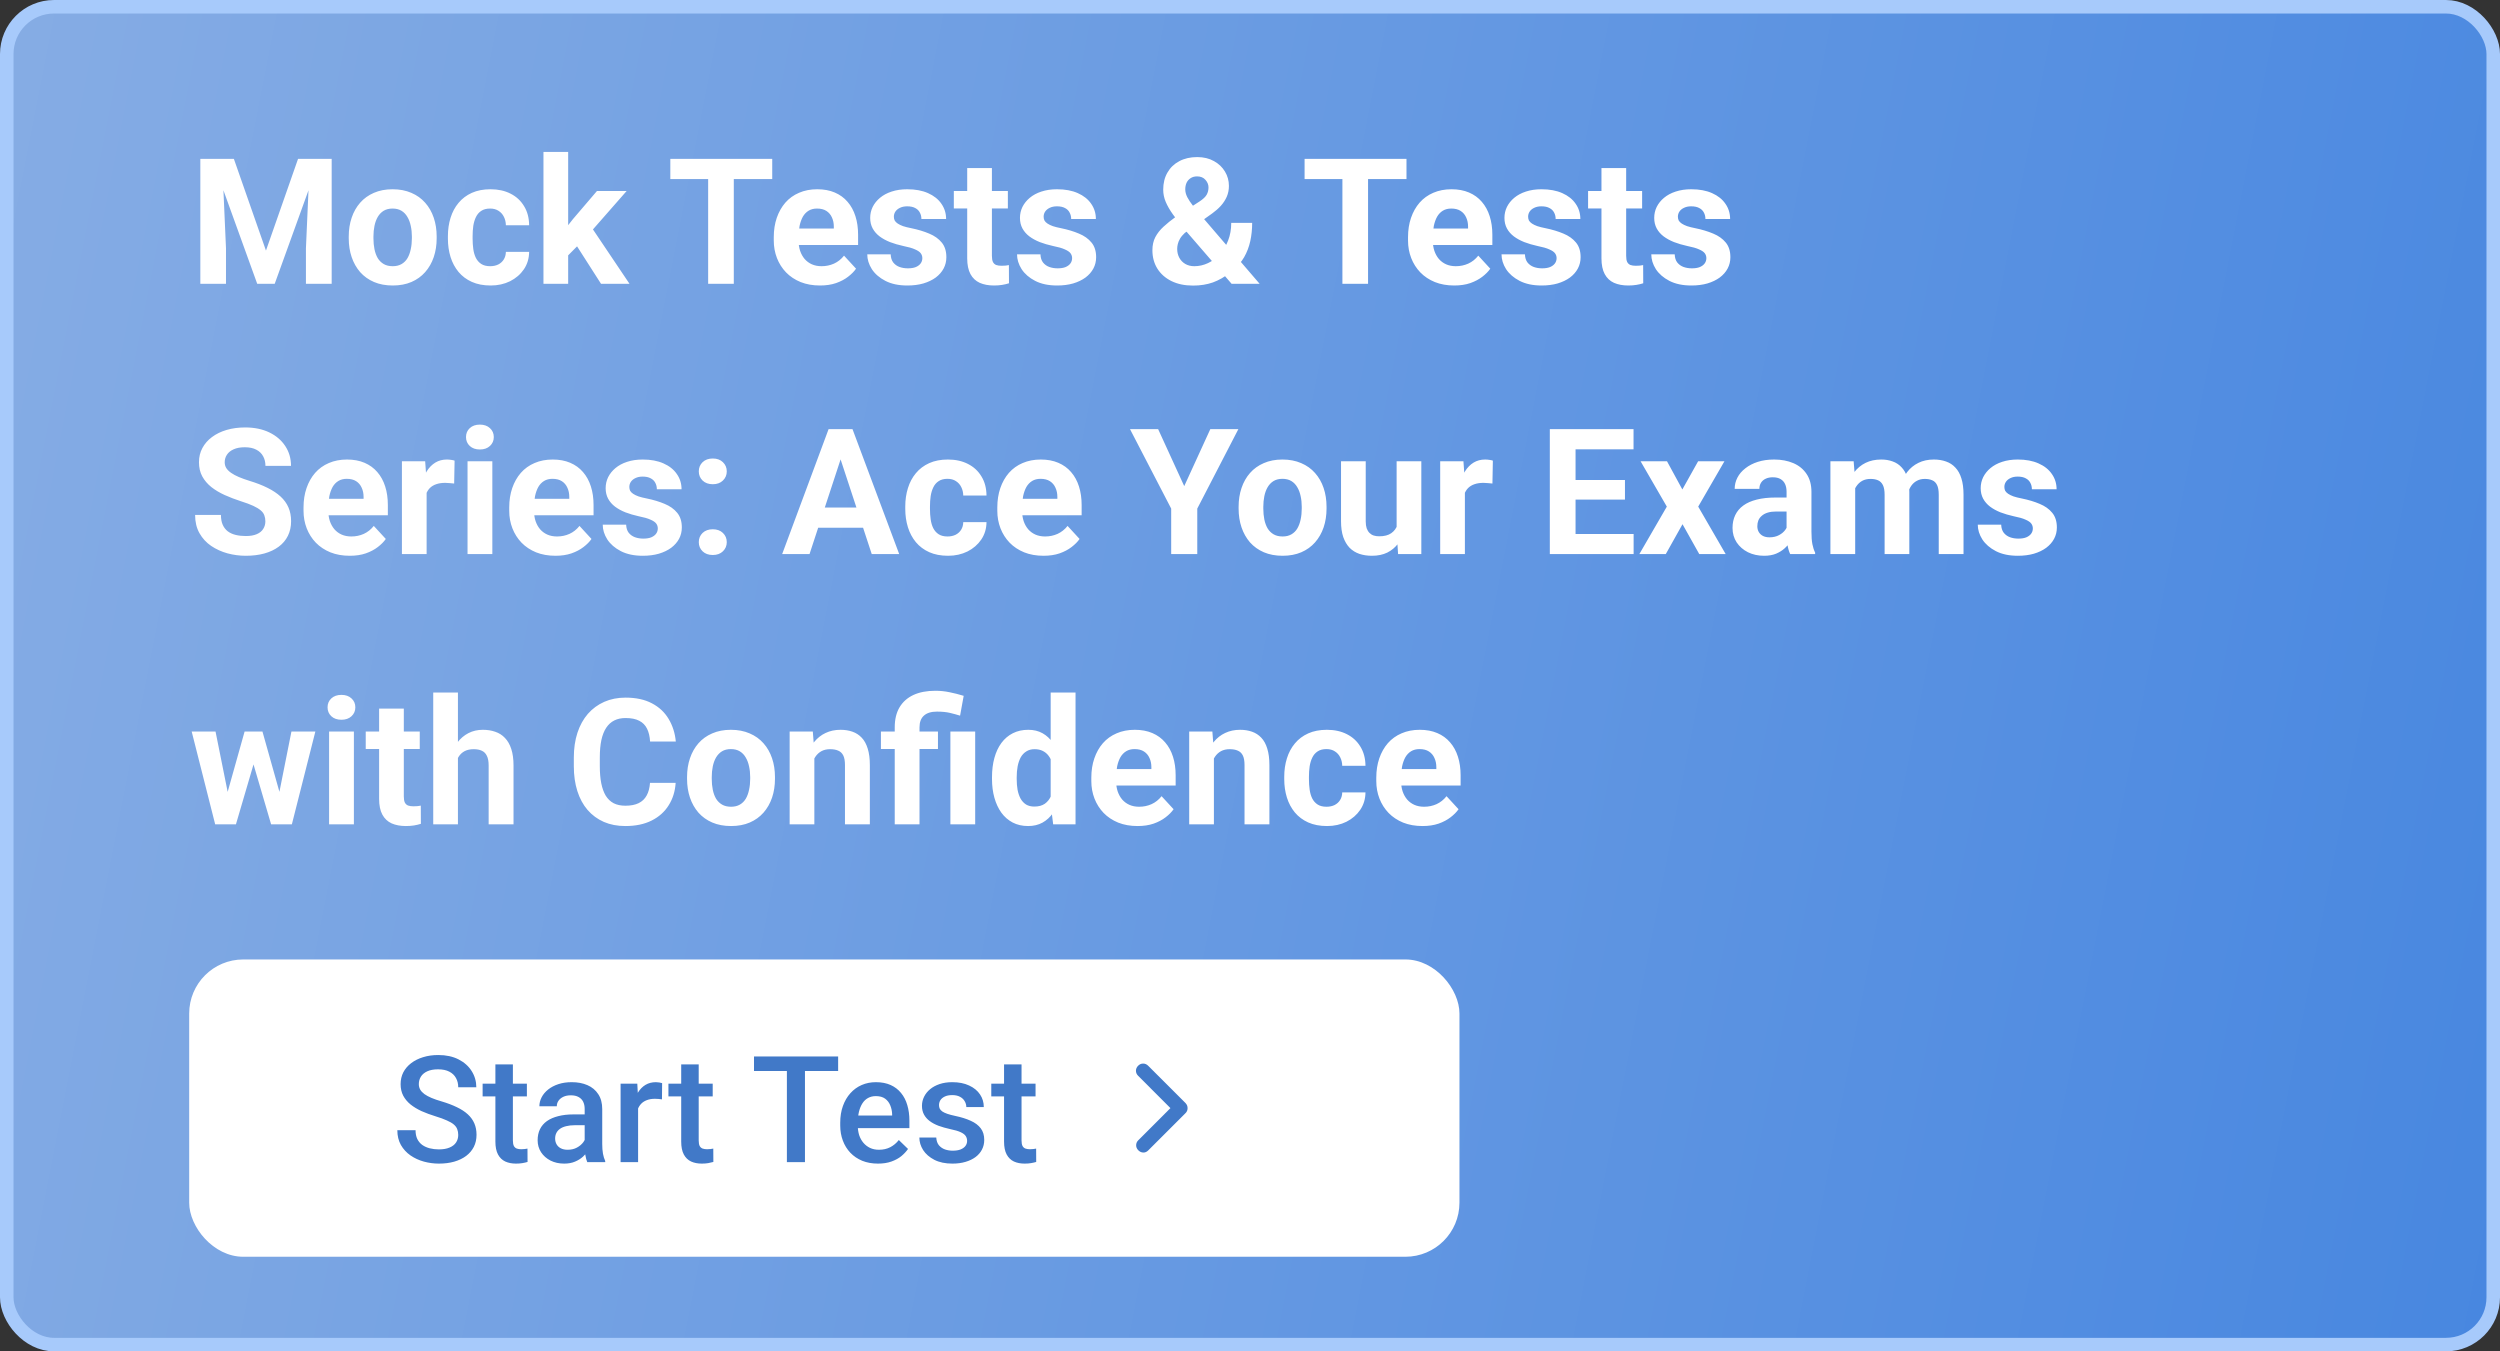 <svg width="185" height="100" viewBox="0 0 185 100" fill="none" xmlns="http://www.w3.org/2000/svg">
<rect x="0" y="0" width="185" height="100" fill="#333333" stroke="none"/>
<rect x="0.5" y="0.5" width="184" height="99" rx="3.5" fill="url(#paint0_linear_228_3912)"/>
<rect x="0.5" y="0.5" width="184" height="99" rx="3.5" stroke="#A7CAFB"/>
<path d="M15.695 11.758H17.307L19.681 18.544L22.055 11.758H23.668L20.329 21H19.034L15.695 11.758ZM14.825 11.758H16.431L16.723 18.372V21H14.825V11.758ZM22.931 11.758H24.544V21H22.639V18.372L22.931 11.758ZM25.807 17.636V17.502C25.807 16.999 25.879 16.535 26.023 16.112C26.166 15.685 26.376 15.315 26.651 15.002C26.926 14.688 27.265 14.445 27.666 14.271C28.069 14.094 28.53 14.005 29.05 14.005C29.571 14.005 30.034 14.094 30.44 14.271C30.847 14.445 31.187 14.688 31.462 15.002C31.742 15.315 31.953 15.685 32.097 16.112C32.241 16.535 32.313 16.999 32.313 17.502V17.636C32.313 18.135 32.241 18.599 32.097 19.026C31.953 19.449 31.742 19.819 31.462 20.137C31.187 20.45 30.849 20.693 30.447 20.867C30.045 21.04 29.584 21.127 29.063 21.127C28.543 21.127 28.079 21.04 27.673 20.867C27.271 20.693 26.93 20.45 26.651 20.137C26.376 19.819 26.166 19.449 26.023 19.026C25.879 18.599 25.807 18.135 25.807 17.636ZM27.635 17.502V17.636C27.635 17.924 27.66 18.192 27.711 18.442C27.762 18.692 27.842 18.912 27.952 19.102C28.066 19.288 28.215 19.434 28.396 19.54C28.578 19.646 28.801 19.699 29.063 19.699C29.317 19.699 29.535 19.646 29.717 19.54C29.899 19.434 30.045 19.288 30.155 19.102C30.265 18.912 30.345 18.692 30.396 18.442C30.451 18.192 30.479 17.924 30.479 17.636V17.502C30.479 17.223 30.451 16.961 30.396 16.715C30.345 16.466 30.263 16.246 30.148 16.055C30.038 15.861 29.892 15.708 29.71 15.598C29.529 15.488 29.308 15.433 29.05 15.433C28.792 15.433 28.572 15.488 28.39 15.598C28.212 15.708 28.066 15.861 27.952 16.055C27.842 16.246 27.762 16.466 27.711 16.715C27.66 16.961 27.635 17.223 27.635 17.502ZM36.274 19.699C36.498 19.699 36.697 19.656 36.871 19.572C37.044 19.483 37.179 19.36 37.277 19.204C37.378 19.043 37.431 18.855 37.435 18.639H39.156C39.151 19.121 39.023 19.551 38.769 19.927C38.515 20.3 38.174 20.594 37.747 20.81C37.319 21.021 36.841 21.127 36.312 21.127C35.779 21.127 35.313 21.038 34.916 20.86C34.522 20.683 34.194 20.437 33.932 20.124C33.669 19.807 33.472 19.439 33.341 19.02C33.21 18.596 33.145 18.144 33.145 17.661V17.477C33.145 16.99 33.21 16.538 33.341 16.119C33.472 15.695 33.669 15.327 33.932 15.014C34.194 14.697 34.522 14.449 34.916 14.271C35.309 14.094 35.77 14.005 36.299 14.005C36.862 14.005 37.355 14.113 37.778 14.329C38.206 14.544 38.54 14.853 38.781 15.255C39.027 15.653 39.151 16.125 39.156 16.671H37.435C37.431 16.442 37.383 16.235 37.29 16.049C37.201 15.863 37.069 15.714 36.896 15.604C36.727 15.49 36.517 15.433 36.268 15.433C36.001 15.433 35.783 15.49 35.614 15.604C35.444 15.714 35.313 15.867 35.22 16.061C35.127 16.252 35.062 16.47 35.023 16.715C34.99 16.956 34.973 17.21 34.973 17.477V17.661C34.973 17.928 34.99 18.184 35.023 18.429C35.057 18.675 35.121 18.893 35.214 19.083C35.311 19.273 35.444 19.424 35.614 19.534C35.783 19.644 36.003 19.699 36.274 19.699ZM42.044 11.244V21H40.216V11.244H42.044ZM46.373 14.132L43.39 17.534L41.79 19.153L41.123 17.832L42.393 16.22L44.177 14.132H46.373ZM44.475 21L42.444 17.826L43.707 16.722L46.583 21H44.475ZM54.301 11.758V21H52.403V11.758H54.301ZM57.145 11.758V13.249H49.604V11.758H57.145ZM60.681 21.127C60.148 21.127 59.669 21.042 59.246 20.873C58.823 20.7 58.463 20.46 58.167 20.156C57.875 19.851 57.651 19.498 57.494 19.096C57.338 18.689 57.259 18.258 57.259 17.801V17.547C57.259 17.026 57.333 16.55 57.481 16.119C57.63 15.687 57.841 15.312 58.116 14.995C58.395 14.678 58.734 14.434 59.132 14.265C59.53 14.092 59.978 14.005 60.477 14.005C60.964 14.005 61.396 14.085 61.773 14.246C62.149 14.407 62.464 14.635 62.718 14.932C62.976 15.228 63.171 15.583 63.302 15.998C63.433 16.409 63.499 16.866 63.499 17.369V18.131H58.04V16.912H61.703V16.773C61.703 16.519 61.656 16.292 61.563 16.093C61.474 15.89 61.339 15.729 61.157 15.611C60.975 15.492 60.742 15.433 60.459 15.433C60.217 15.433 60.01 15.486 59.836 15.592C59.663 15.698 59.521 15.846 59.411 16.036C59.305 16.227 59.225 16.451 59.17 16.709C59.119 16.963 59.094 17.242 59.094 17.547V17.801C59.094 18.076 59.132 18.33 59.208 18.562C59.288 18.795 59.401 18.996 59.544 19.166C59.693 19.335 59.87 19.466 60.078 19.559C60.289 19.652 60.528 19.699 60.795 19.699C61.125 19.699 61.432 19.635 61.715 19.508C62.003 19.377 62.251 19.18 62.458 18.918L63.347 19.883C63.203 20.09 63.006 20.289 62.756 20.48C62.511 20.67 62.215 20.826 61.868 20.949C61.521 21.068 61.125 21.127 60.681 21.127ZM68.253 19.102C68.253 18.971 68.215 18.852 68.139 18.747C68.063 18.641 67.921 18.544 67.714 18.455C67.511 18.361 67.217 18.277 66.832 18.201C66.484 18.125 66.161 18.029 65.86 17.915C65.564 17.797 65.306 17.655 65.086 17.49C64.87 17.325 64.701 17.13 64.578 16.906C64.455 16.677 64.394 16.417 64.394 16.125C64.394 15.837 64.455 15.566 64.578 15.312C64.705 15.059 64.885 14.834 65.118 14.64C65.355 14.441 65.642 14.286 65.981 14.176C66.324 14.062 66.709 14.005 67.136 14.005C67.733 14.005 68.245 14.1 68.672 14.29C69.104 14.481 69.434 14.743 69.663 15.078C69.895 15.408 70.012 15.784 70.012 16.207H68.184C68.184 16.03 68.145 15.871 68.069 15.731C67.997 15.588 67.883 15.475 67.727 15.395C67.574 15.31 67.375 15.268 67.13 15.268C66.927 15.268 66.751 15.304 66.603 15.376C66.455 15.444 66.341 15.537 66.26 15.655C66.184 15.77 66.146 15.896 66.146 16.036C66.146 16.142 66.167 16.237 66.21 16.322C66.256 16.402 66.33 16.476 66.432 16.544C66.533 16.612 66.664 16.675 66.825 16.734C66.99 16.789 67.193 16.84 67.435 16.887C67.93 16.988 68.372 17.122 68.761 17.287C69.151 17.447 69.46 17.668 69.688 17.947C69.916 18.222 70.031 18.584 70.031 19.032C70.031 19.337 69.963 19.616 69.828 19.87C69.692 20.124 69.498 20.346 69.244 20.537C68.99 20.723 68.685 20.869 68.33 20.975C67.978 21.076 67.583 21.127 67.143 21.127C66.504 21.127 65.962 21.013 65.518 20.784C65.078 20.556 64.743 20.266 64.515 19.915C64.29 19.559 64.178 19.195 64.178 18.823H65.911C65.92 19.072 65.983 19.273 66.102 19.426C66.224 19.578 66.379 19.688 66.565 19.756C66.755 19.824 66.961 19.857 67.181 19.857C67.418 19.857 67.614 19.826 67.771 19.762C67.928 19.695 68.046 19.606 68.126 19.496C68.211 19.381 68.253 19.25 68.253 19.102ZM74.582 14.132V15.427H70.583V14.132H74.582ZM71.573 12.437H73.401V18.931C73.401 19.13 73.427 19.282 73.478 19.388C73.533 19.494 73.613 19.567 73.719 19.61C73.825 19.648 73.958 19.667 74.119 19.667C74.233 19.667 74.335 19.663 74.423 19.654C74.516 19.642 74.595 19.629 74.658 19.616L74.665 20.962C74.508 21.013 74.339 21.053 74.157 21.082C73.975 21.112 73.774 21.127 73.554 21.127C73.152 21.127 72.8 21.061 72.5 20.93C72.204 20.795 71.975 20.579 71.814 20.283C71.654 19.986 71.573 19.597 71.573 19.115V12.437ZM79.336 19.102C79.336 18.971 79.298 18.852 79.222 18.747C79.146 18.641 79.004 18.544 78.797 18.455C78.594 18.361 78.3 18.277 77.915 18.201C77.567 18.125 77.244 18.029 76.943 17.915C76.647 17.797 76.389 17.655 76.169 17.49C75.953 17.325 75.784 17.13 75.661 16.906C75.538 16.677 75.477 16.417 75.477 16.125C75.477 15.837 75.538 15.566 75.661 15.312C75.788 15.059 75.968 14.834 76.201 14.64C76.438 14.441 76.725 14.286 77.064 14.176C77.407 14.062 77.792 14.005 78.219 14.005C78.816 14.005 79.328 14.1 79.755 14.29C80.187 14.481 80.517 14.743 80.746 15.078C80.978 15.408 81.095 15.784 81.095 16.207H79.267C79.267 16.03 79.228 15.871 79.152 15.731C79.08 15.588 78.966 15.475 78.81 15.395C78.657 15.31 78.458 15.268 78.213 15.268C78.01 15.268 77.834 15.304 77.686 15.376C77.538 15.444 77.424 15.537 77.343 15.655C77.267 15.77 77.229 15.896 77.229 16.036C77.229 16.142 77.25 16.237 77.293 16.322C77.339 16.402 77.413 16.476 77.515 16.544C77.616 16.612 77.747 16.675 77.908 16.734C78.073 16.789 78.276 16.84 78.518 16.887C79.013 16.988 79.455 17.122 79.844 17.287C80.234 17.447 80.543 17.668 80.771 17.947C80.999 18.222 81.114 18.584 81.114 19.032C81.114 19.337 81.046 19.616 80.911 19.87C80.775 20.124 80.581 20.346 80.327 20.537C80.073 20.723 79.768 20.869 79.413 20.975C79.061 21.076 78.666 21.127 78.226 21.127C77.587 21.127 77.045 21.013 76.601 20.784C76.16 20.556 75.826 20.266 75.598 19.915C75.373 19.559 75.261 19.195 75.261 18.823H76.994C77.003 19.072 77.066 19.273 77.185 19.426C77.307 19.578 77.462 19.688 77.648 19.756C77.838 19.824 78.044 19.857 78.264 19.857C78.501 19.857 78.697 19.826 78.854 19.762C79.011 19.695 79.129 19.606 79.21 19.496C79.294 19.381 79.336 19.25 79.336 19.102ZM86.992 16.055L88.769 14.906C89.031 14.733 89.207 14.566 89.296 14.405C89.385 14.244 89.429 14.064 89.429 13.865C89.429 13.666 89.355 13.482 89.207 13.313C89.059 13.139 88.852 13.053 88.585 13.053C88.394 13.053 88.234 13.097 88.103 13.186C87.971 13.271 87.872 13.385 87.804 13.529C87.741 13.673 87.709 13.834 87.709 14.011C87.709 14.202 87.76 14.396 87.861 14.595C87.963 14.79 88.1 14.997 88.274 15.217C88.447 15.433 88.64 15.668 88.852 15.922L93.212 21H91.137L87.582 16.887C87.282 16.514 87.019 16.174 86.795 15.865C86.571 15.552 86.395 15.247 86.268 14.951C86.141 14.655 86.078 14.35 86.078 14.037C86.078 13.554 86.181 13.133 86.389 12.773C86.596 12.409 86.888 12.128 87.265 11.929C87.641 11.726 88.084 11.624 88.591 11.624C89.07 11.624 89.484 11.724 89.835 11.923C90.187 12.117 90.457 12.376 90.648 12.697C90.843 13.019 90.94 13.372 90.94 13.757C90.94 14.045 90.887 14.312 90.781 14.557C90.675 14.798 90.529 15.023 90.343 15.23C90.157 15.433 89.943 15.621 89.702 15.795L87.677 17.236C87.521 17.38 87.402 17.521 87.322 17.661C87.241 17.801 87.186 17.934 87.157 18.061C87.127 18.184 87.112 18.302 87.112 18.416C87.112 18.662 87.165 18.882 87.271 19.077C87.377 19.271 87.525 19.424 87.715 19.534C87.906 19.644 88.128 19.699 88.382 19.699C88.729 19.699 89.065 19.623 89.391 19.47C89.717 19.318 90.009 19.1 90.267 18.816C90.525 18.529 90.731 18.188 90.883 17.794C91.035 17.401 91.111 16.967 91.111 16.493H92.66C92.66 16.967 92.614 17.418 92.52 17.845C92.427 18.268 92.277 18.662 92.07 19.026C91.862 19.386 91.587 19.705 91.245 19.984C91.219 20.006 91.183 20.037 91.137 20.08C91.094 20.118 91.058 20.147 91.029 20.169C90.623 20.494 90.199 20.738 89.759 20.898C89.319 21.055 88.828 21.133 88.287 21.133C87.669 21.133 87.133 21.021 86.681 20.797C86.232 20.573 85.885 20.264 85.64 19.87C85.398 19.477 85.278 19.026 85.278 18.518C85.278 18.146 85.35 17.822 85.494 17.547C85.642 17.268 85.845 17.009 86.103 16.773C86.361 16.535 86.657 16.296 86.992 16.055ZM101.236 11.758V21H99.338V11.758H101.236ZM104.08 11.758V13.249H96.539V11.758H104.08ZM107.615 21.127C107.082 21.127 106.604 21.042 106.181 20.873C105.757 20.7 105.398 20.46 105.102 20.156C104.81 19.851 104.585 19.498 104.429 19.096C104.272 18.689 104.194 18.258 104.194 17.801V17.547C104.194 17.026 104.268 16.55 104.416 16.119C104.564 15.687 104.776 15.312 105.051 14.995C105.33 14.678 105.669 14.434 106.066 14.265C106.464 14.092 106.913 14.005 107.412 14.005C107.899 14.005 108.33 14.085 108.707 14.246C109.084 14.407 109.399 14.635 109.653 14.932C109.911 15.228 110.106 15.583 110.237 15.998C110.368 16.409 110.434 16.866 110.434 17.369V18.131H104.975V16.912H108.637V16.773C108.637 16.519 108.591 16.292 108.498 16.093C108.409 15.89 108.273 15.729 108.091 15.611C107.909 15.492 107.677 15.433 107.393 15.433C107.152 15.433 106.944 15.486 106.771 15.592C106.597 15.698 106.456 15.846 106.346 16.036C106.24 16.227 106.16 16.451 106.104 16.709C106.054 16.963 106.028 17.242 106.028 17.547V17.801C106.028 18.076 106.066 18.33 106.143 18.562C106.223 18.795 106.335 18.996 106.479 19.166C106.627 19.335 106.805 19.466 107.012 19.559C107.224 19.652 107.463 19.699 107.729 19.699C108.06 19.699 108.366 19.635 108.65 19.508C108.938 19.377 109.185 19.18 109.393 18.918L110.281 19.883C110.137 20.09 109.941 20.289 109.691 20.48C109.445 20.67 109.149 20.826 108.802 20.949C108.455 21.068 108.06 21.127 107.615 21.127ZM115.188 19.102C115.188 18.971 115.15 18.852 115.074 18.747C114.998 18.641 114.856 18.544 114.648 18.455C114.445 18.361 114.151 18.277 113.766 18.201C113.419 18.125 113.095 18.029 112.795 17.915C112.499 17.797 112.241 17.655 112.021 17.49C111.805 17.325 111.635 17.13 111.513 16.906C111.39 16.677 111.329 16.417 111.329 16.125C111.329 15.837 111.39 15.566 111.513 15.312C111.64 15.059 111.819 14.834 112.052 14.64C112.289 14.441 112.577 14.286 112.916 14.176C113.258 14.062 113.643 14.005 114.071 14.005C114.667 14.005 115.18 14.1 115.607 14.29C116.039 14.481 116.369 14.743 116.597 15.078C116.83 15.408 116.946 15.784 116.946 16.207H115.118C115.118 16.03 115.08 15.871 115.004 15.731C114.932 15.588 114.818 15.475 114.661 15.395C114.509 15.31 114.31 15.268 114.064 15.268C113.861 15.268 113.686 15.304 113.538 15.376C113.389 15.444 113.275 15.537 113.195 15.655C113.119 15.77 113.081 15.896 113.081 16.036C113.081 16.142 113.102 16.237 113.144 16.322C113.191 16.402 113.265 16.476 113.366 16.544C113.468 16.612 113.599 16.675 113.76 16.734C113.925 16.789 114.128 16.84 114.369 16.887C114.864 16.988 115.306 17.122 115.696 17.287C116.085 17.447 116.394 17.668 116.623 17.947C116.851 18.222 116.965 18.584 116.965 19.032C116.965 19.337 116.898 19.616 116.762 19.87C116.627 20.124 116.432 20.346 116.178 20.537C115.924 20.723 115.62 20.869 115.264 20.975C114.913 21.076 114.517 21.127 114.077 21.127C113.438 21.127 112.896 21.013 112.452 20.784C112.012 20.556 111.678 20.266 111.449 19.915C111.225 19.559 111.113 19.195 111.113 18.823H112.846C112.854 19.072 112.918 19.273 113.036 19.426C113.159 19.578 113.313 19.688 113.5 19.756C113.69 19.824 113.895 19.857 114.115 19.857C114.352 19.857 114.549 19.826 114.706 19.762C114.862 19.695 114.981 19.606 115.061 19.496C115.146 19.381 115.188 19.25 115.188 19.102ZM121.517 14.132V15.427H117.518V14.132H121.517ZM118.508 12.437H120.336V18.931C120.336 19.13 120.361 19.282 120.412 19.388C120.467 19.494 120.548 19.567 120.653 19.61C120.759 19.648 120.892 19.667 121.053 19.667C121.167 19.667 121.269 19.663 121.358 19.654C121.451 19.642 121.529 19.629 121.593 19.616L121.599 20.962C121.443 21.013 121.273 21.053 121.091 21.082C120.909 21.112 120.708 21.127 120.488 21.127C120.086 21.127 119.735 21.061 119.435 20.93C119.138 20.795 118.91 20.579 118.749 20.283C118.588 19.986 118.508 19.597 118.508 19.115V12.437ZM126.271 19.102C126.271 18.971 126.233 18.852 126.157 18.747C126.081 18.641 125.939 18.544 125.731 18.455C125.528 18.361 125.234 18.277 124.849 18.201C124.502 18.125 124.178 18.029 123.878 17.915C123.582 17.797 123.324 17.655 123.104 17.49C122.888 17.325 122.718 17.13 122.596 16.906C122.473 16.677 122.412 16.417 122.412 16.125C122.412 15.837 122.473 15.566 122.596 15.312C122.723 15.059 122.903 14.834 123.135 14.64C123.372 14.441 123.66 14.286 123.999 14.176C124.341 14.062 124.726 14.005 125.154 14.005C125.75 14.005 126.263 14.1 126.69 14.29C127.122 14.481 127.452 14.743 127.68 15.078C127.913 15.408 128.029 15.784 128.029 16.207H126.201C126.201 16.03 126.163 15.871 126.087 15.731C126.015 15.588 125.901 15.475 125.744 15.395C125.592 15.31 125.393 15.268 125.147 15.268C124.944 15.268 124.769 15.304 124.621 15.376C124.472 15.444 124.358 15.537 124.278 15.655C124.202 15.77 124.164 15.896 124.164 16.036C124.164 16.142 124.185 16.237 124.227 16.322C124.274 16.402 124.348 16.476 124.449 16.544C124.551 16.612 124.682 16.675 124.843 16.734C125.008 16.789 125.211 16.84 125.452 16.887C125.947 16.988 126.389 17.122 126.779 17.287C127.168 17.447 127.477 17.668 127.706 17.947C127.934 18.222 128.048 18.584 128.048 19.032C128.048 19.337 127.981 19.616 127.845 19.87C127.71 20.124 127.515 20.346 127.261 20.537C127.007 20.723 126.703 20.869 126.347 20.975C125.996 21.076 125.6 21.127 125.16 21.127C124.521 21.127 123.979 21.013 123.535 20.784C123.095 20.556 122.761 20.266 122.532 19.915C122.308 19.559 122.196 19.195 122.196 18.823H123.929C123.937 19.072 124.001 19.273 124.119 19.426C124.242 19.578 124.396 19.688 124.583 19.756C124.773 19.824 124.978 19.857 125.198 19.857C125.435 19.857 125.632 19.826 125.789 19.762C125.945 19.695 126.064 19.606 126.144 19.496C126.229 19.381 126.271 19.25 126.271 19.102ZM19.637 38.581C19.637 38.416 19.611 38.268 19.561 38.137C19.514 38.002 19.425 37.879 19.294 37.769C19.163 37.655 18.979 37.543 18.742 37.433C18.505 37.323 18.198 37.208 17.821 37.09C17.402 36.954 17.005 36.802 16.628 36.633C16.256 36.464 15.925 36.267 15.638 36.042C15.354 35.814 15.13 35.55 14.965 35.249C14.804 34.949 14.724 34.599 14.724 34.202C14.724 33.817 14.808 33.467 14.977 33.154C15.147 32.837 15.384 32.566 15.688 32.342C15.993 32.113 16.353 31.938 16.768 31.815C17.186 31.692 17.646 31.631 18.145 31.631C18.826 31.631 19.421 31.754 19.929 31.999C20.436 32.245 20.83 32.581 21.109 33.008C21.393 33.436 21.535 33.925 21.535 34.475H19.643C19.643 34.204 19.586 33.967 19.472 33.764C19.362 33.556 19.192 33.393 18.964 33.275C18.74 33.156 18.456 33.097 18.113 33.097C17.783 33.097 17.508 33.148 17.288 33.249C17.068 33.347 16.903 33.48 16.793 33.649C16.683 33.815 16.628 34.001 16.628 34.208C16.628 34.365 16.666 34.506 16.742 34.633C16.823 34.76 16.941 34.879 17.098 34.989C17.254 35.099 17.447 35.203 17.675 35.3C17.904 35.397 18.168 35.492 18.469 35.585C18.972 35.738 19.415 35.909 19.795 36.1C20.18 36.29 20.502 36.504 20.76 36.741C21.018 36.978 21.213 37.246 21.344 37.547C21.475 37.847 21.541 38.188 21.541 38.569C21.541 38.971 21.463 39.331 21.306 39.648C21.15 39.965 20.923 40.234 20.627 40.454C20.331 40.674 19.977 40.841 19.567 40.956C19.156 41.07 18.697 41.127 18.189 41.127C17.732 41.127 17.282 41.068 16.837 40.949C16.393 40.827 15.989 40.642 15.625 40.397C15.265 40.151 14.977 39.838 14.762 39.458C14.546 39.077 14.438 38.626 14.438 38.105H16.349C16.349 38.393 16.393 38.637 16.482 38.835C16.571 39.034 16.696 39.195 16.856 39.318C17.021 39.441 17.216 39.529 17.44 39.584C17.669 39.639 17.919 39.667 18.189 39.667C18.52 39.667 18.79 39.62 19.002 39.527C19.218 39.434 19.377 39.305 19.478 39.14C19.584 38.975 19.637 38.789 19.637 38.581ZM25.883 41.127C25.35 41.127 24.871 41.042 24.448 40.873C24.025 40.7 23.665 40.46 23.369 40.156C23.077 39.851 22.853 39.498 22.696 39.096C22.54 38.69 22.461 38.258 22.461 37.801V37.547C22.461 37.026 22.535 36.55 22.684 36.119C22.832 35.687 23.043 35.312 23.318 34.995C23.598 34.678 23.936 34.434 24.334 34.265C24.732 34.092 25.18 34.005 25.68 34.005C26.166 34.005 26.598 34.085 26.975 34.246C27.351 34.407 27.666 34.635 27.92 34.932C28.178 35.228 28.373 35.583 28.504 35.998C28.636 36.408 28.701 36.866 28.701 37.369V38.131H23.242V36.912H26.905V36.773C26.905 36.519 26.858 36.292 26.765 36.093C26.676 35.89 26.541 35.729 26.359 35.611C26.177 35.492 25.944 35.433 25.661 35.433C25.419 35.433 25.212 35.486 25.039 35.592C24.865 35.698 24.723 35.846 24.613 36.036C24.508 36.227 24.427 36.451 24.372 36.709C24.321 36.963 24.296 37.242 24.296 37.547V37.801C24.296 38.076 24.334 38.33 24.41 38.562C24.491 38.795 24.603 38.996 24.747 39.166C24.895 39.335 25.072 39.466 25.28 39.559C25.491 39.652 25.73 39.699 25.997 39.699C26.327 39.699 26.634 39.635 26.918 39.508C27.205 39.377 27.453 39.18 27.66 38.918L28.549 39.883C28.405 40.09 28.208 40.289 27.959 40.48C27.713 40.67 27.417 40.827 27.07 40.949C26.723 41.068 26.327 41.127 25.883 41.127ZM31.57 35.63V41H29.742V34.132H31.462L31.57 35.63ZM33.64 34.087L33.608 35.782C33.519 35.77 33.411 35.759 33.284 35.751C33.161 35.738 33.049 35.731 32.948 35.731C32.69 35.731 32.465 35.765 32.275 35.833C32.089 35.897 31.932 35.992 31.805 36.119C31.683 36.246 31.589 36.4 31.526 36.582C31.467 36.764 31.433 36.971 31.424 37.204L31.056 37.09C31.056 36.645 31.101 36.237 31.189 35.865C31.278 35.488 31.407 35.16 31.577 34.881C31.75 34.602 31.962 34.386 32.211 34.233C32.461 34.081 32.747 34.005 33.068 34.005C33.17 34.005 33.274 34.013 33.379 34.03C33.485 34.043 33.572 34.062 33.64 34.087ZM36.433 34.132V41H34.598V34.132H36.433ZM34.484 32.342C34.484 32.075 34.577 31.855 34.763 31.682C34.949 31.508 35.199 31.421 35.512 31.421C35.821 31.421 36.069 31.508 36.255 31.682C36.445 31.855 36.541 32.075 36.541 32.342C36.541 32.608 36.445 32.828 36.255 33.002C36.069 33.175 35.821 33.262 35.512 33.262C35.199 33.262 34.949 33.175 34.763 33.002C34.577 32.828 34.484 32.608 34.484 32.342ZM41.105 41.127C40.571 41.127 40.093 41.042 39.67 40.873C39.247 40.7 38.887 40.46 38.591 40.156C38.299 39.851 38.075 39.498 37.918 39.096C37.761 38.69 37.683 38.258 37.683 37.801V37.547C37.683 37.026 37.757 36.55 37.905 36.119C38.053 35.687 38.265 35.312 38.54 34.995C38.819 34.678 39.158 34.434 39.556 34.265C39.953 34.092 40.402 34.005 40.901 34.005C41.388 34.005 41.82 34.085 42.196 34.246C42.573 34.407 42.888 34.635 43.142 34.932C43.4 35.228 43.595 35.583 43.726 35.998C43.857 36.408 43.923 36.866 43.923 37.369V38.131H38.464V36.912H42.127V36.773C42.127 36.519 42.08 36.292 41.987 36.093C41.898 35.89 41.763 35.729 41.581 35.611C41.399 35.492 41.166 35.433 40.882 35.433C40.641 35.433 40.434 35.486 40.26 35.592C40.087 35.698 39.945 35.846 39.835 36.036C39.729 36.227 39.649 36.451 39.594 36.709C39.543 36.963 39.518 37.242 39.518 37.547V37.801C39.518 38.076 39.556 38.33 39.632 38.562C39.712 38.795 39.824 38.996 39.968 39.166C40.116 39.335 40.294 39.466 40.502 39.559C40.713 39.652 40.952 39.699 41.219 39.699C41.549 39.699 41.856 39.635 42.139 39.508C42.427 39.377 42.675 39.18 42.882 38.918L43.77 39.883C43.627 40.09 43.43 40.289 43.18 40.48C42.935 40.67 42.639 40.827 42.291 40.949C41.944 41.068 41.549 41.127 41.105 41.127ZM48.677 39.102C48.677 38.971 48.639 38.852 48.563 38.747C48.487 38.641 48.345 38.544 48.138 38.455C47.935 38.361 47.641 38.277 47.255 38.201C46.908 38.124 46.585 38.029 46.284 37.915C45.988 37.797 45.73 37.655 45.51 37.49C45.294 37.325 45.125 37.13 45.002 36.906C44.879 36.677 44.818 36.417 44.818 36.125C44.818 35.837 44.879 35.566 45.002 35.312C45.129 35.059 45.309 34.834 45.541 34.64C45.779 34.441 46.066 34.286 46.405 34.176C46.748 34.062 47.133 34.005 47.56 34.005C48.157 34.005 48.669 34.1 49.096 34.291C49.528 34.481 49.858 34.743 50.086 35.078C50.319 35.408 50.435 35.784 50.435 36.208H48.607C48.607 36.03 48.569 35.871 48.493 35.731C48.421 35.588 48.307 35.475 48.15 35.395C47.998 35.31 47.799 35.268 47.554 35.268C47.351 35.268 47.175 35.304 47.027 35.376C46.879 35.444 46.764 35.537 46.684 35.655C46.608 35.77 46.57 35.897 46.57 36.036C46.57 36.142 46.591 36.237 46.633 36.322C46.68 36.402 46.754 36.476 46.855 36.544C46.957 36.612 47.088 36.675 47.249 36.734C47.414 36.789 47.617 36.84 47.858 36.887C48.353 36.988 48.796 37.122 49.185 37.287C49.574 37.447 49.883 37.667 50.112 37.947C50.34 38.222 50.455 38.584 50.455 39.032C50.455 39.337 50.387 39.616 50.252 39.87C50.116 40.124 49.921 40.346 49.667 40.537C49.414 40.723 49.109 40.869 48.753 40.975C48.402 41.076 48.007 41.127 47.566 41.127C46.927 41.127 46.386 41.013 45.941 40.784C45.501 40.556 45.167 40.266 44.938 39.915C44.714 39.559 44.602 39.195 44.602 38.823H46.335C46.343 39.072 46.407 39.273 46.525 39.426C46.648 39.578 46.803 39.688 46.989 39.756C47.179 39.824 47.384 39.857 47.605 39.857C47.842 39.857 48.038 39.826 48.195 39.762C48.351 39.694 48.47 39.606 48.55 39.496C48.635 39.381 48.677 39.25 48.677 39.102ZM51.711 40.118C51.711 39.847 51.804 39.62 51.991 39.438C52.181 39.257 52.433 39.166 52.746 39.166C53.059 39.166 53.309 39.257 53.495 39.438C53.685 39.62 53.781 39.847 53.781 40.118C53.781 40.389 53.685 40.615 53.495 40.797C53.309 40.979 53.059 41.07 52.746 41.07C52.433 41.07 52.181 40.979 51.991 40.797C51.804 40.615 51.711 40.389 51.711 40.118ZM51.711 34.881C51.711 34.61 51.804 34.384 51.991 34.202C52.181 34.02 52.433 33.929 52.746 33.929C53.059 33.929 53.309 34.02 53.495 34.202C53.685 34.384 53.781 34.61 53.781 34.881C53.781 35.152 53.685 35.378 53.495 35.56C53.309 35.742 53.059 35.833 52.746 35.833C52.433 35.833 52.181 35.742 51.991 35.56C51.804 35.378 51.711 35.152 51.711 34.881ZM62.42 33.338L59.906 41H57.881L61.315 31.758H62.604L62.42 33.338ZM64.508 41L61.988 33.338L61.785 31.758H63.086L66.54 41H64.508ZM64.394 37.56V39.051H59.513V37.56H64.394ZM70.12 39.699C70.344 39.699 70.543 39.656 70.716 39.572C70.89 39.483 71.025 39.36 71.123 39.204C71.224 39.043 71.277 38.855 71.281 38.639H73.001C72.997 39.121 72.868 39.551 72.614 39.927C72.36 40.3 72.02 40.594 71.592 40.81C71.165 41.021 70.687 41.127 70.158 41.127C69.624 41.127 69.159 41.038 68.761 40.86C68.368 40.683 68.04 40.437 67.777 40.124C67.515 39.807 67.318 39.438 67.187 39.02C67.056 38.596 66.99 38.144 66.99 37.661V37.477C66.99 36.99 67.056 36.538 67.187 36.119C67.318 35.696 67.515 35.327 67.777 35.014C68.04 34.697 68.368 34.449 68.761 34.272C69.155 34.094 69.616 34.005 70.145 34.005C70.708 34.005 71.201 34.113 71.624 34.329C72.051 34.544 72.386 34.853 72.627 35.255C72.872 35.653 72.997 36.125 73.001 36.671H71.281C71.277 36.442 71.228 36.235 71.135 36.049C71.046 35.863 70.915 35.715 70.742 35.605C70.572 35.49 70.363 35.433 70.113 35.433C69.847 35.433 69.629 35.49 69.46 35.605C69.29 35.715 69.159 35.867 69.066 36.062C68.973 36.252 68.907 36.47 68.869 36.715C68.835 36.956 68.818 37.21 68.818 37.477V37.661C68.818 37.928 68.835 38.184 68.869 38.429C68.903 38.675 68.966 38.893 69.06 39.083C69.157 39.273 69.29 39.424 69.46 39.534C69.629 39.644 69.849 39.699 70.12 39.699ZM77.223 41.127C76.689 41.127 76.211 41.042 75.788 40.873C75.365 40.7 75.005 40.46 74.709 40.156C74.417 39.851 74.193 39.498 74.036 39.096C73.88 38.69 73.801 38.258 73.801 37.801V37.547C73.801 37.026 73.875 36.55 74.023 36.119C74.171 35.687 74.383 35.312 74.658 34.995C74.938 34.678 75.276 34.434 75.674 34.265C76.072 34.092 76.52 34.005 77.019 34.005C77.506 34.005 77.938 34.085 78.314 34.246C78.691 34.407 79.006 34.635 79.26 34.932C79.518 35.228 79.713 35.583 79.844 35.998C79.975 36.408 80.041 36.866 80.041 37.369V38.131H74.582V36.912H78.245V36.773C78.245 36.519 78.198 36.292 78.105 36.093C78.016 35.89 77.881 35.729 77.699 35.611C77.517 35.492 77.284 35.433 77.001 35.433C76.759 35.433 76.552 35.486 76.378 35.592C76.205 35.698 76.063 35.846 75.953 36.036C75.847 36.227 75.767 36.451 75.712 36.709C75.661 36.963 75.636 37.242 75.636 37.547V37.801C75.636 38.076 75.674 38.33 75.75 38.562C75.83 38.795 75.942 38.996 76.086 39.166C76.234 39.335 76.412 39.466 76.62 39.559C76.831 39.652 77.07 39.699 77.337 39.699C77.667 39.699 77.974 39.635 78.257 39.508C78.545 39.377 78.793 39.18 79 38.918L79.889 39.883C79.745 40.09 79.548 40.289 79.298 40.48C79.053 40.67 78.757 40.827 78.41 40.949C78.063 41.068 77.667 41.127 77.223 41.127ZM85.703 31.758L87.633 35.973L89.562 31.758H91.638L88.598 37.636V41H86.668V37.636L83.621 31.758H85.703ZM91.657 37.636V37.502C91.657 36.999 91.729 36.535 91.873 36.112C92.017 35.685 92.226 35.315 92.501 35.002C92.776 34.688 93.115 34.445 93.517 34.272C93.919 34.094 94.38 34.005 94.901 34.005C95.421 34.005 95.885 34.094 96.291 34.272C96.697 34.445 97.038 34.688 97.313 35.002C97.592 35.315 97.804 35.685 97.948 36.112C98.092 36.535 98.164 36.999 98.164 37.502V37.636C98.164 38.135 98.092 38.599 97.948 39.026C97.804 39.449 97.592 39.819 97.313 40.137C97.038 40.45 96.699 40.693 96.297 40.867C95.895 41.04 95.434 41.127 94.914 41.127C94.393 41.127 93.93 41.04 93.523 40.867C93.121 40.693 92.781 40.45 92.501 40.137C92.226 39.819 92.017 39.449 91.873 39.026C91.729 38.599 91.657 38.135 91.657 37.636ZM93.485 37.502V37.636C93.485 37.923 93.511 38.192 93.561 38.442C93.612 38.692 93.693 38.912 93.803 39.102C93.917 39.288 94.065 39.434 94.247 39.54C94.429 39.646 94.651 39.699 94.914 39.699C95.168 39.699 95.385 39.646 95.567 39.54C95.749 39.434 95.895 39.288 96.005 39.102C96.115 38.912 96.196 38.692 96.247 38.442C96.302 38.192 96.329 37.923 96.329 37.636V37.502C96.329 37.223 96.302 36.961 96.247 36.715C96.196 36.466 96.113 36.246 95.999 36.055C95.889 35.861 95.743 35.708 95.561 35.598C95.379 35.488 95.159 35.433 94.901 35.433C94.643 35.433 94.423 35.488 94.241 35.598C94.063 35.708 93.917 35.861 93.803 36.055C93.693 36.246 93.612 36.466 93.561 36.715C93.511 36.961 93.485 37.223 93.485 37.502ZM103.35 39.356V34.132H105.178V41H103.458L103.35 39.356ZM103.553 37.947L104.092 37.934C104.092 38.391 104.039 38.816 103.934 39.21C103.828 39.599 103.669 39.938 103.458 40.226C103.246 40.509 102.979 40.731 102.658 40.892C102.336 41.049 101.957 41.127 101.521 41.127C101.187 41.127 100.878 41.08 100.595 40.987C100.315 40.89 100.074 40.74 99.871 40.537C99.672 40.329 99.516 40.065 99.401 39.743C99.291 39.417 99.236 39.026 99.236 38.569V34.132H101.064V38.581C101.064 38.785 101.088 38.956 101.134 39.096C101.185 39.235 101.255 39.35 101.344 39.438C101.433 39.527 101.536 39.591 101.655 39.629C101.778 39.667 101.913 39.686 102.061 39.686C102.438 39.686 102.734 39.61 102.95 39.458C103.17 39.305 103.324 39.098 103.413 38.835C103.506 38.569 103.553 38.273 103.553 37.947ZM108.402 35.63V41H106.574V34.132H108.294L108.402 35.63ZM110.472 34.087L110.44 35.782C110.351 35.77 110.243 35.759 110.116 35.751C109.993 35.738 109.881 35.731 109.78 35.731C109.522 35.731 109.297 35.765 109.107 35.833C108.921 35.897 108.764 35.992 108.637 36.119C108.514 36.246 108.421 36.4 108.358 36.582C108.299 36.764 108.265 36.971 108.256 37.204L107.888 37.09C107.888 36.645 107.933 36.237 108.021 35.865C108.11 35.488 108.239 35.16 108.409 34.881C108.582 34.602 108.794 34.386 109.043 34.233C109.293 34.081 109.579 34.005 109.9 34.005C110.002 34.005 110.106 34.013 110.211 34.03C110.317 34.043 110.404 34.062 110.472 34.087ZM120.888 39.515V41H115.969V39.515H120.888ZM116.591 31.758V41H114.687V31.758H116.591ZM120.247 35.522V36.969H115.969V35.522H120.247ZM120.882 31.758V33.249H115.969V31.758H120.882ZM123.357 34.132L124.494 36.22L125.662 34.132H127.61L125.668 37.49L127.699 41H125.744L124.506 38.791L123.269 41H121.313L123.345 37.49L121.402 34.132H123.357ZM132.206 39.451V36.392C132.206 36.172 132.17 35.983 132.098 35.827C132.026 35.666 131.914 35.541 131.762 35.452C131.614 35.363 131.421 35.319 131.184 35.319C130.981 35.319 130.805 35.355 130.657 35.427C130.509 35.495 130.395 35.594 130.314 35.725C130.234 35.852 130.194 36.002 130.194 36.176H128.366C128.366 35.884 128.433 35.607 128.569 35.344C128.704 35.082 128.901 34.851 129.159 34.652C129.417 34.449 129.724 34.291 130.08 34.176C130.439 34.062 130.841 34.005 131.286 34.005C131.819 34.005 132.293 34.094 132.708 34.272C133.122 34.449 133.448 34.716 133.685 35.071C133.926 35.427 134.047 35.871 134.047 36.404V39.343C134.047 39.72 134.07 40.029 134.117 40.27C134.163 40.507 134.231 40.714 134.32 40.892V41H132.473C132.384 40.814 132.316 40.581 132.27 40.302C132.227 40.018 132.206 39.735 132.206 39.451ZM132.447 36.817L132.46 37.852H131.438C131.197 37.852 130.987 37.879 130.81 37.934C130.632 37.989 130.486 38.067 130.372 38.169C130.257 38.266 130.173 38.38 130.118 38.512C130.067 38.643 130.042 38.787 130.042 38.943C130.042 39.1 130.077 39.242 130.149 39.369C130.221 39.491 130.325 39.589 130.46 39.661C130.596 39.728 130.755 39.762 130.937 39.762C131.212 39.762 131.451 39.707 131.654 39.597C131.857 39.487 132.014 39.352 132.124 39.191C132.238 39.03 132.297 38.878 132.301 38.734L132.784 39.508C132.716 39.682 132.623 39.862 132.504 40.048C132.39 40.234 132.244 40.41 132.066 40.575C131.889 40.736 131.675 40.869 131.425 40.975C131.176 41.076 130.879 41.127 130.537 41.127C130.101 41.127 129.705 41.04 129.35 40.867C128.998 40.689 128.719 40.446 128.512 40.137C128.309 39.824 128.207 39.468 128.207 39.07C128.207 38.711 128.275 38.391 128.41 38.112C128.546 37.833 128.744 37.598 129.007 37.407C129.273 37.213 129.606 37.067 130.003 36.969C130.401 36.868 130.862 36.817 131.387 36.817H132.447ZM137.284 35.554V41H135.45V34.132H137.17L137.284 35.554ZM137.03 37.325H136.522C136.522 36.846 136.58 36.406 136.694 36.004C136.812 35.598 136.984 35.247 137.208 34.951C137.437 34.65 137.718 34.417 138.052 34.252C138.387 34.087 138.774 34.005 139.214 34.005C139.519 34.005 139.798 34.051 140.052 34.145C140.306 34.233 140.524 34.375 140.706 34.57C140.892 34.76 141.036 35.01 141.137 35.319C141.239 35.623 141.29 35.99 141.29 36.417V41H139.461V36.62C139.461 36.307 139.419 36.066 139.334 35.897C139.25 35.727 139.129 35.609 138.973 35.541C138.82 35.473 138.636 35.44 138.42 35.44C138.183 35.44 137.976 35.488 137.798 35.585C137.625 35.683 137.481 35.818 137.367 35.992C137.252 36.161 137.168 36.36 137.113 36.588C137.058 36.817 137.03 37.062 137.03 37.325ZM141.118 37.115L140.464 37.198C140.464 36.749 140.519 36.332 140.629 35.947C140.744 35.562 140.911 35.224 141.131 34.932C141.355 34.64 141.632 34.413 141.962 34.252C142.292 34.087 142.673 34.005 143.105 34.005C143.435 34.005 143.736 34.053 144.006 34.151C144.277 34.244 144.508 34.394 144.698 34.602C144.893 34.805 145.041 35.071 145.143 35.401C145.248 35.731 145.301 36.136 145.301 36.614V41H143.467V36.614C143.467 36.296 143.424 36.055 143.34 35.89C143.259 35.721 143.141 35.605 142.984 35.541C142.832 35.473 142.65 35.44 142.438 35.44C142.218 35.44 142.026 35.484 141.861 35.573C141.696 35.657 141.558 35.776 141.448 35.928C141.338 36.081 141.256 36.258 141.201 36.461C141.146 36.66 141.118 36.878 141.118 37.115ZM150.43 39.102C150.43 38.971 150.392 38.852 150.316 38.747C150.24 38.641 150.098 38.544 149.891 38.455C149.688 38.361 149.393 38.277 149.008 38.201C148.661 38.124 148.338 38.029 148.037 37.915C147.741 37.797 147.483 37.655 147.263 37.49C147.047 37.325 146.878 37.13 146.755 36.906C146.632 36.677 146.571 36.417 146.571 36.125C146.571 35.837 146.632 35.566 146.755 35.312C146.882 35.059 147.062 34.834 147.294 34.64C147.531 34.441 147.819 34.286 148.158 34.176C148.5 34.062 148.886 34.005 149.313 34.005C149.91 34.005 150.422 34.1 150.849 34.291C151.281 34.481 151.611 34.743 151.839 35.078C152.072 35.408 152.188 35.784 152.188 36.208H150.36C150.36 36.03 150.322 35.871 150.246 35.731C150.174 35.588 150.06 35.475 149.903 35.395C149.751 35.31 149.552 35.268 149.307 35.268C149.104 35.268 148.928 35.304 148.78 35.376C148.632 35.444 148.517 35.537 148.437 35.655C148.361 35.77 148.323 35.897 148.323 36.036C148.323 36.142 148.344 36.237 148.386 36.322C148.433 36.402 148.507 36.476 148.608 36.544C148.71 36.612 148.841 36.675 149.002 36.734C149.167 36.789 149.37 36.84 149.611 36.887C150.106 36.988 150.549 37.122 150.938 37.287C151.327 37.447 151.636 37.667 151.865 37.947C152.093 38.222 152.208 38.584 152.208 39.032C152.208 39.337 152.14 39.616 152.004 39.87C151.869 40.124 151.674 40.346 151.42 40.537C151.167 40.723 150.862 40.869 150.506 40.975C150.155 41.076 149.759 41.127 149.319 41.127C148.68 41.127 148.139 41.013 147.694 40.784C147.254 40.556 146.92 40.266 146.691 39.915C146.467 39.559 146.355 39.195 146.355 38.823H148.088C148.096 39.072 148.16 39.273 148.278 39.426C148.401 39.578 148.556 39.688 148.742 39.756C148.932 39.824 149.137 39.857 149.357 39.857C149.594 39.857 149.791 39.826 149.948 39.762C150.104 39.694 150.223 39.606 150.303 39.496C150.388 39.381 150.43 39.25 150.43 39.102ZM16.672 59.223L18.101 54.132H19.262L18.888 56.131L17.459 61H16.488L16.672 59.223ZM15.949 54.132L16.971 59.216L17.066 61H15.923L14.184 54.132H15.949ZM20.57 59.134L21.566 54.132H23.337L21.598 61H20.462L20.57 59.134ZM19.421 54.132L20.843 59.185L21.04 61H20.062L18.634 56.138L18.272 54.132H19.421ZM26.188 54.132V61H24.353V54.132H26.188ZM24.239 52.342C24.239 52.075 24.332 51.855 24.518 51.682C24.704 51.508 24.954 51.421 25.267 51.421C25.576 51.421 25.824 51.508 26.01 51.682C26.2 51.855 26.295 52.075 26.295 52.342C26.295 52.608 26.2 52.828 26.01 53.002C25.824 53.175 25.576 53.262 25.267 53.262C24.954 53.262 24.704 53.175 24.518 53.002C24.332 52.828 24.239 52.608 24.239 52.342ZM31.062 54.132V55.427H27.064V54.132H31.062ZM28.054 52.437H29.882V58.931C29.882 59.13 29.907 59.282 29.958 59.388C30.013 59.493 30.093 59.568 30.199 59.61C30.305 59.648 30.438 59.667 30.599 59.667C30.713 59.667 30.815 59.663 30.904 59.654C30.997 59.642 31.075 59.629 31.139 59.616L31.145 60.962C30.988 61.013 30.819 61.053 30.637 61.083C30.455 61.112 30.254 61.127 30.034 61.127C29.632 61.127 29.281 61.061 28.98 60.93C28.684 60.795 28.456 60.579 28.295 60.283C28.134 59.986 28.054 59.597 28.054 59.115V52.437ZM33.887 51.25V61H32.059V51.25H33.887ZM33.627 57.325H33.126C33.13 56.846 33.193 56.406 33.316 56.004C33.439 55.598 33.614 55.247 33.843 54.951C34.071 54.65 34.344 54.417 34.662 54.252C34.983 54.087 35.339 54.005 35.728 54.005C36.067 54.005 36.373 54.053 36.648 54.151C36.928 54.244 37.167 54.396 37.366 54.608C37.569 54.815 37.725 55.088 37.835 55.427C37.946 55.765 38.001 56.176 38.001 56.658V61H36.16V56.645C36.16 56.341 36.115 56.102 36.026 55.928C35.942 55.751 35.817 55.626 35.652 55.554C35.491 55.477 35.292 55.44 35.055 55.44C34.793 55.44 34.569 55.488 34.382 55.585C34.2 55.683 34.054 55.818 33.944 55.992C33.834 56.161 33.754 56.36 33.703 56.588C33.652 56.817 33.627 57.062 33.627 57.325ZM48.1 57.934H49.998C49.959 58.556 49.788 59.108 49.483 59.591C49.183 60.073 48.762 60.45 48.22 60.721C47.683 60.992 47.035 61.127 46.278 61.127C45.685 61.127 45.154 61.025 44.685 60.822C44.215 60.615 43.813 60.319 43.478 59.934C43.148 59.548 42.897 59.083 42.723 58.537C42.55 57.991 42.463 57.38 42.463 56.703V56.062C42.463 55.384 42.552 54.773 42.73 54.227C42.911 53.677 43.17 53.209 43.504 52.824C43.842 52.439 44.247 52.143 44.716 51.935C45.186 51.728 45.711 51.624 46.291 51.624C47.061 51.624 47.71 51.764 48.239 52.044C48.773 52.323 49.185 52.708 49.477 53.199C49.773 53.69 49.951 54.248 50.01 54.874H48.106C48.085 54.502 48.011 54.187 47.884 53.929C47.757 53.666 47.564 53.47 47.306 53.338C47.052 53.203 46.714 53.135 46.291 53.135C45.973 53.135 45.696 53.194 45.459 53.313C45.222 53.431 45.023 53.611 44.862 53.852C44.702 54.094 44.581 54.398 44.501 54.767C44.424 55.13 44.386 55.558 44.386 56.049V56.703C44.386 57.181 44.422 57.602 44.494 57.966C44.566 58.325 44.676 58.63 44.824 58.88C44.977 59.125 45.171 59.312 45.408 59.438C45.649 59.561 45.939 59.623 46.278 59.623C46.676 59.623 47.004 59.559 47.262 59.432C47.52 59.305 47.717 59.117 47.852 58.867C47.992 58.617 48.074 58.306 48.1 57.934ZM50.842 57.636V57.502C50.842 56.999 50.914 56.535 51.058 56.112C51.202 55.685 51.411 55.315 51.686 55.002C51.961 54.688 52.3 54.445 52.702 54.272C53.104 54.094 53.565 54.005 54.085 54.005C54.606 54.005 55.069 54.094 55.476 54.272C55.882 54.445 56.222 54.688 56.498 55.002C56.777 55.315 56.988 55.685 57.132 56.112C57.276 56.535 57.348 56.999 57.348 57.502V57.636C57.348 58.135 57.276 58.599 57.132 59.026C56.988 59.449 56.777 59.819 56.498 60.137C56.222 60.45 55.884 60.693 55.482 60.867C55.08 61.04 54.619 61.127 54.098 61.127C53.578 61.127 53.114 61.04 52.708 60.867C52.306 60.693 51.965 60.45 51.686 60.137C51.411 59.819 51.202 59.449 51.058 59.026C50.914 58.599 50.842 58.135 50.842 57.636ZM52.67 57.502V57.636C52.67 57.923 52.695 58.192 52.746 58.442C52.797 58.692 52.877 58.912 52.987 59.102C53.102 59.288 53.25 59.434 53.432 59.54C53.614 59.646 53.836 59.699 54.098 59.699C54.352 59.699 54.57 59.646 54.752 59.54C54.934 59.434 55.08 59.288 55.19 59.102C55.3 58.912 55.38 58.692 55.431 58.442C55.486 58.192 55.514 57.923 55.514 57.636V57.502C55.514 57.223 55.486 56.961 55.431 56.715C55.38 56.466 55.298 56.246 55.184 56.055C55.074 55.861 54.928 55.708 54.746 55.598C54.564 55.488 54.344 55.433 54.085 55.433C53.827 55.433 53.607 55.488 53.425 55.598C53.248 55.708 53.102 55.861 52.987 56.055C52.877 56.246 52.797 56.466 52.746 56.715C52.695 56.961 52.67 57.223 52.67 57.502ZM60.262 55.598V61H58.434V54.132H60.148L60.262 55.598ZM59.995 57.325H59.5C59.5 56.817 59.566 56.36 59.697 55.954C59.828 55.543 60.012 55.194 60.249 54.906C60.486 54.614 60.767 54.392 61.093 54.24C61.423 54.083 61.791 54.005 62.198 54.005C62.519 54.005 62.813 54.051 63.08 54.145C63.347 54.238 63.575 54.386 63.766 54.589C63.96 54.792 64.108 55.061 64.21 55.395C64.316 55.729 64.369 56.138 64.369 56.62V61H62.528V56.614C62.528 56.309 62.486 56.072 62.401 55.903C62.316 55.734 62.191 55.615 62.026 55.547C61.866 55.475 61.667 55.44 61.43 55.44C61.184 55.44 60.971 55.488 60.789 55.585C60.611 55.683 60.463 55.818 60.344 55.992C60.23 56.161 60.143 56.36 60.084 56.588C60.025 56.817 59.995 57.062 59.995 57.325ZM68.044 61H66.21V53.821C66.21 53.237 66.328 52.744 66.565 52.342C66.806 51.94 67.149 51.635 67.593 51.428C68.042 51.22 68.584 51.117 69.218 51.117C69.578 51.117 69.927 51.153 70.266 51.225C70.604 51.292 70.953 51.381 71.313 51.491L71.046 52.958C70.814 52.886 70.564 52.818 70.297 52.754C70.031 52.691 69.709 52.659 69.332 52.659C68.909 52.659 68.588 52.759 68.368 52.958C68.152 53.152 68.044 53.44 68.044 53.821V61ZM69.409 54.132V55.427H65.188V54.132H69.409ZM72.164 54.132V61H70.329V54.132H72.164ZM77.749 59.502V51.25H79.59V61H77.934L77.749 59.502ZM73.408 57.648V57.515C73.408 56.99 73.467 56.514 73.585 56.087C73.704 55.655 73.877 55.285 74.106 54.976C74.335 54.667 74.616 54.428 74.95 54.259C75.284 54.09 75.665 54.005 76.093 54.005C76.495 54.005 76.846 54.09 77.147 54.259C77.451 54.428 77.709 54.669 77.921 54.982C78.137 55.291 78.31 55.657 78.441 56.081C78.573 56.499 78.668 56.959 78.727 57.458V57.75C78.668 58.228 78.573 58.672 78.441 59.083C78.31 59.493 78.137 59.853 77.921 60.162C77.709 60.467 77.451 60.704 77.147 60.873C76.842 61.042 76.486 61.127 76.08 61.127C75.653 61.127 75.272 61.04 74.938 60.867C74.607 60.693 74.328 60.45 74.1 60.137C73.875 59.824 73.704 59.455 73.585 59.032C73.467 58.609 73.408 58.148 73.408 57.648ZM75.236 57.515V57.648C75.236 57.932 75.257 58.197 75.299 58.442C75.346 58.687 75.42 58.905 75.522 59.096C75.627 59.282 75.763 59.428 75.928 59.534C76.097 59.635 76.302 59.686 76.543 59.686C76.857 59.686 77.115 59.616 77.318 59.477C77.521 59.333 77.675 59.136 77.781 58.886C77.891 58.637 77.955 58.349 77.972 58.023V57.191C77.959 56.925 77.921 56.686 77.857 56.474C77.798 56.258 77.709 56.074 77.591 55.922C77.477 55.77 77.333 55.651 77.159 55.566C76.99 55.482 76.789 55.44 76.556 55.44C76.319 55.44 76.116 55.495 75.947 55.605C75.778 55.71 75.64 55.856 75.534 56.042C75.433 56.229 75.356 56.449 75.306 56.703C75.259 56.952 75.236 57.223 75.236 57.515ZM84.18 61.127C83.647 61.127 83.168 61.042 82.745 60.873C82.322 60.7 81.962 60.46 81.666 60.156C81.374 59.851 81.15 59.498 80.993 59.096C80.837 58.69 80.758 58.258 80.758 57.801V57.547C80.758 57.026 80.832 56.55 80.981 56.119C81.129 55.687 81.34 55.312 81.615 54.995C81.894 54.678 82.233 54.434 82.631 54.265C83.029 54.092 83.477 54.005 83.977 54.005C84.463 54.005 84.895 54.085 85.272 54.246C85.648 54.407 85.963 54.635 86.217 54.932C86.475 55.228 86.67 55.583 86.801 55.998C86.933 56.408 86.998 56.866 86.998 57.369V58.131H81.539V56.912H85.202V56.773C85.202 56.519 85.155 56.292 85.062 56.093C84.973 55.89 84.838 55.729 84.656 55.611C84.474 55.492 84.241 55.433 83.957 55.433C83.716 55.433 83.509 55.486 83.335 55.592C83.162 55.698 83.02 55.846 82.91 56.036C82.804 56.227 82.724 56.451 82.669 56.709C82.618 56.963 82.593 57.242 82.593 57.547V57.801C82.593 58.076 82.631 58.33 82.707 58.562C82.787 58.795 82.9 58.996 83.043 59.166C83.192 59.335 83.369 59.466 83.577 59.559C83.788 59.652 84.027 59.699 84.294 59.699C84.624 59.699 84.931 59.635 85.214 59.508C85.502 59.377 85.75 59.18 85.957 58.918L86.846 59.883C86.702 60.09 86.505 60.289 86.255 60.48C86.01 60.67 85.714 60.827 85.367 60.949C85.02 61.068 84.624 61.127 84.18 61.127ZM89.829 55.598V61H88.001V54.132H89.715L89.829 55.598ZM89.562 57.325H89.067C89.067 56.817 89.133 56.36 89.264 55.954C89.395 55.543 89.579 55.194 89.816 54.906C90.053 54.614 90.335 54.392 90.661 54.24C90.991 54.083 91.359 54.005 91.765 54.005C92.087 54.005 92.381 54.051 92.647 54.145C92.914 54.238 93.143 54.386 93.333 54.589C93.528 54.792 93.676 55.061 93.777 55.395C93.883 55.729 93.936 56.138 93.936 56.62V61H92.095V56.614C92.095 56.309 92.053 56.072 91.968 55.903C91.884 55.734 91.759 55.615 91.594 55.547C91.433 55.475 91.234 55.44 90.997 55.44C90.752 55.44 90.538 55.488 90.356 55.585C90.178 55.683 90.03 55.818 89.912 55.992C89.797 56.161 89.711 56.36 89.651 56.588C89.592 56.817 89.562 57.062 89.562 57.325ZM98.164 59.699C98.388 59.699 98.587 59.656 98.76 59.572C98.934 59.483 99.069 59.36 99.166 59.204C99.268 59.043 99.321 58.855 99.325 58.639H101.045C101.041 59.121 100.912 59.551 100.658 59.927C100.404 60.3 100.064 60.594 99.636 60.81C99.209 61.021 98.731 61.127 98.202 61.127C97.668 61.127 97.203 61.038 96.805 60.86C96.412 60.683 96.084 60.437 95.821 60.124C95.559 59.807 95.362 59.438 95.231 59.02C95.1 58.596 95.034 58.144 95.034 57.661V57.477C95.034 56.99 95.1 56.538 95.231 56.119C95.362 55.696 95.559 55.327 95.821 55.014C96.084 54.697 96.412 54.449 96.805 54.272C97.199 54.094 97.66 54.005 98.189 54.005C98.752 54.005 99.245 54.113 99.668 54.329C100.095 54.544 100.43 54.853 100.671 55.255C100.916 55.653 101.041 56.125 101.045 56.671H99.325C99.321 56.442 99.272 56.235 99.179 56.049C99.09 55.863 98.959 55.715 98.786 55.605C98.616 55.49 98.407 55.433 98.157 55.433C97.891 55.433 97.673 55.49 97.503 55.605C97.334 55.715 97.203 55.867 97.11 56.062C97.017 56.252 96.951 56.47 96.913 56.715C96.879 56.956 96.862 57.21 96.862 57.477V57.661C96.862 57.928 96.879 58.184 96.913 58.429C96.947 58.675 97.01 58.893 97.103 59.083C97.201 59.273 97.334 59.424 97.503 59.534C97.673 59.644 97.893 59.699 98.164 59.699ZM105.267 61.127C104.733 61.127 104.255 61.042 103.832 60.873C103.409 60.7 103.049 60.46 102.753 60.156C102.461 59.851 102.237 59.498 102.08 59.096C101.924 58.69 101.845 58.258 101.845 57.801V57.547C101.845 57.026 101.919 56.55 102.067 56.119C102.215 55.687 102.427 55.312 102.702 54.995C102.981 54.678 103.32 54.434 103.718 54.265C104.116 54.092 104.564 54.005 105.063 54.005C105.55 54.005 105.982 54.085 106.358 54.246C106.735 54.407 107.05 54.635 107.304 54.932C107.562 55.228 107.757 55.583 107.888 55.998C108.019 56.408 108.085 56.866 108.085 57.369V58.131H102.626V56.912H106.289V56.773C106.289 56.519 106.242 56.292 106.149 56.093C106.06 55.89 105.925 55.729 105.743 55.611C105.561 55.492 105.328 55.433 105.044 55.433C104.803 55.433 104.596 55.486 104.422 55.592C104.249 55.698 104.107 55.846 103.997 56.036C103.891 56.227 103.811 56.451 103.756 56.709C103.705 56.963 103.68 57.242 103.68 57.547V57.801C103.68 58.076 103.718 58.33 103.794 58.562C103.874 58.795 103.986 58.996 104.13 59.166C104.278 59.335 104.456 59.466 104.664 59.559C104.875 59.652 105.114 59.699 105.381 59.699C105.711 59.699 106.018 59.635 106.301 59.508C106.589 59.377 106.837 59.18 107.044 58.918L107.933 59.883C107.789 60.09 107.592 60.289 107.342 60.48C107.097 60.67 106.801 60.827 106.454 60.949C106.107 61.068 105.711 61.127 105.267 61.127Z" fill="white"/>
<rect x="14" y="71" width="94" height="22" rx="4" fill="white"/>
<path d="M33.909 83.986C33.909 83.825 33.884 83.681 33.834 83.556C33.787 83.431 33.703 83.316 33.581 83.212C33.46 83.109 33.288 83.008 33.066 82.912C32.847 82.811 32.568 82.709 32.228 82.606C31.856 82.491 31.512 82.364 31.197 82.224C30.885 82.081 30.613 81.916 30.38 81.73C30.148 81.54 29.967 81.324 29.838 81.08C29.709 80.833 29.645 80.548 29.645 80.226C29.645 79.907 29.711 79.617 29.843 79.356C29.979 79.095 30.171 78.869 30.418 78.679C30.669 78.486 30.964 78.337 31.304 78.233C31.644 78.126 32.02 78.072 32.432 78.072C33.012 78.072 33.512 78.18 33.931 78.394C34.353 78.609 34.677 78.898 34.903 79.259C35.132 79.621 35.247 80.02 35.247 80.457H33.909C33.909 80.199 33.854 79.972 33.743 79.775C33.635 79.574 33.471 79.417 33.248 79.302C33.03 79.188 32.753 79.13 32.416 79.13C32.097 79.13 31.832 79.179 31.621 79.275C31.41 79.372 31.252 79.503 31.148 79.668C31.045 79.832 30.993 80.018 30.993 80.226C30.993 80.373 31.027 80.507 31.095 80.629C31.163 80.747 31.267 80.858 31.406 80.962C31.546 81.062 31.721 81.157 31.933 81.247C32.144 81.336 32.393 81.422 32.679 81.504C33.112 81.633 33.49 81.776 33.812 81.934C34.135 82.088 34.403 82.263 34.618 82.46C34.833 82.657 34.994 82.881 35.102 83.132C35.209 83.379 35.263 83.66 35.263 83.975C35.263 84.305 35.197 84.602 35.064 84.867C34.931 85.128 34.742 85.352 34.495 85.538C34.251 85.721 33.958 85.862 33.614 85.962C33.274 86.059 32.894 86.107 32.475 86.107C32.099 86.107 31.729 86.057 31.363 85.957C31.002 85.857 30.672 85.705 30.375 85.501C30.078 85.293 29.841 85.035 29.666 84.727C29.491 84.415 29.403 84.052 29.403 83.637H30.751C30.751 83.891 30.794 84.108 30.88 84.287C30.969 84.466 31.093 84.612 31.25 84.727C31.408 84.838 31.591 84.92 31.798 84.974C32.01 85.028 32.235 85.055 32.475 85.055C32.79 85.055 33.053 85.01 33.265 84.92C33.48 84.831 33.641 84.706 33.748 84.544C33.855 84.383 33.909 84.197 33.909 83.986ZM38.99 80.189V81.134H35.714V80.189H38.99ZM36.659 78.765H37.954V84.394C37.954 84.573 37.979 84.711 38.029 84.808C38.083 84.901 38.156 84.963 38.249 84.996C38.342 85.028 38.451 85.044 38.577 85.044C38.666 85.044 38.752 85.039 38.834 85.028C38.917 85.017 38.983 85.006 39.033 84.996L39.039 85.984C38.931 86.016 38.806 86.045 38.663 86.07C38.523 86.095 38.362 86.107 38.179 86.107C37.882 86.107 37.619 86.055 37.39 85.952C37.16 85.844 36.981 85.671 36.852 85.431C36.724 85.191 36.659 84.872 36.659 84.475V78.765ZM43.266 84.835V82.063C43.266 81.855 43.228 81.676 43.153 81.526C43.078 81.376 42.963 81.259 42.809 81.177C42.659 81.094 42.469 81.053 42.24 81.053C42.029 81.053 41.846 81.089 41.692 81.161C41.538 81.232 41.418 81.329 41.332 81.451C41.246 81.572 41.203 81.71 41.203 81.864H39.914C39.914 81.635 39.97 81.413 40.081 81.198C40.192 80.983 40.353 80.792 40.564 80.624C40.775 80.455 41.028 80.323 41.321 80.226C41.615 80.129 41.944 80.081 42.31 80.081C42.746 80.081 43.133 80.154 43.47 80.301C43.81 80.448 44.077 80.67 44.27 80.967C44.467 81.261 44.565 81.63 44.565 82.074V84.657C44.565 84.922 44.583 85.16 44.619 85.372C44.658 85.579 44.714 85.76 44.786 85.914V86H43.459C43.398 85.86 43.35 85.683 43.314 85.468C43.282 85.25 43.266 85.039 43.266 84.835ZM43.454 82.466L43.464 83.266H42.535C42.295 83.266 42.084 83.289 41.901 83.336C41.719 83.379 41.567 83.443 41.445 83.529C41.323 83.615 41.232 83.719 41.171 83.841C41.11 83.963 41.08 84.1 41.08 84.254C41.08 84.408 41.115 84.55 41.187 84.679C41.259 84.804 41.362 84.903 41.498 84.974C41.638 85.046 41.806 85.082 42.003 85.082C42.268 85.082 42.499 85.028 42.696 84.92C42.897 84.809 43.054 84.675 43.169 84.518C43.283 84.356 43.344 84.204 43.352 84.061L43.77 84.636C43.727 84.783 43.654 84.94 43.55 85.108C43.447 85.277 43.31 85.438 43.142 85.592C42.977 85.742 42.779 85.866 42.546 85.962C42.317 86.059 42.052 86.107 41.751 86.107C41.371 86.107 41.033 86.032 40.736 85.882C40.439 85.728 40.206 85.522 40.038 85.264C39.869 85.003 39.785 84.707 39.785 84.378C39.785 84.07 39.842 83.798 39.957 83.561C40.075 83.322 40.247 83.121 40.473 82.96C40.702 82.799 40.981 82.677 41.31 82.595C41.64 82.509 42.016 82.466 42.438 82.466H43.454ZM47.219 81.295V86H45.924V80.189H47.16L47.219 81.295ZM48.997 80.151L48.986 81.354C48.907 81.34 48.821 81.329 48.728 81.322C48.639 81.315 48.549 81.311 48.459 81.311C48.237 81.311 48.042 81.343 47.874 81.408C47.706 81.469 47.564 81.558 47.45 81.676C47.339 81.791 47.253 81.93 47.192 82.095C47.131 82.26 47.095 82.444 47.084 82.648L46.789 82.67C46.789 82.305 46.825 81.966 46.897 81.655C46.968 81.343 47.075 81.069 47.219 80.833C47.366 80.597 47.548 80.412 47.767 80.28C47.989 80.147 48.245 80.081 48.535 80.081C48.613 80.081 48.698 80.088 48.787 80.103C48.88 80.117 48.95 80.133 48.997 80.151ZM52.74 80.189V81.134H49.464V80.189H52.74ZM50.409 78.765H51.704V84.394C51.704 84.573 51.729 84.711 51.779 84.808C51.833 84.901 51.906 84.963 51.999 84.996C52.092 85.028 52.201 85.044 52.327 85.044C52.416 85.044 52.502 85.039 52.584 85.028C52.667 85.017 52.733 85.006 52.783 84.996L52.789 85.984C52.681 86.016 52.556 86.045 52.413 86.07C52.273 86.095 52.112 86.107 51.929 86.107C51.632 86.107 51.369 86.055 51.14 85.952C50.91 85.844 50.731 85.671 50.602 85.431C50.474 85.191 50.409 84.872 50.409 84.475V78.765ZM59.567 78.18V86H58.23V78.18H59.567ZM62.022 78.18V79.254H55.796V78.18H62.022ZM64.97 86.107C64.54 86.107 64.152 86.038 63.805 85.898C63.461 85.755 63.167 85.556 62.924 85.302C62.684 85.047 62.499 84.749 62.371 84.405C62.242 84.061 62.177 83.69 62.177 83.293V83.078C62.177 82.623 62.243 82.212 62.376 81.843C62.508 81.474 62.693 81.159 62.929 80.897C63.166 80.632 63.445 80.43 63.767 80.29C64.089 80.151 64.439 80.081 64.814 80.081C65.23 80.081 65.593 80.151 65.905 80.29C66.216 80.43 66.474 80.627 66.678 80.881C66.886 81.132 67.04 81.431 67.14 81.778C67.244 82.126 67.296 82.509 67.296 82.928V83.481H62.806V82.552H66.018V82.45C66.01 82.217 65.964 81.999 65.878 81.794C65.796 81.59 65.668 81.426 65.497 81.3C65.325 81.175 65.096 81.112 64.809 81.112C64.594 81.112 64.403 81.159 64.234 81.252C64.07 81.341 63.932 81.472 63.821 81.644C63.71 81.816 63.624 82.024 63.563 82.267C63.506 82.507 63.477 82.777 63.477 83.078V83.293C63.477 83.547 63.511 83.784 63.579 84.002C63.651 84.217 63.755 84.405 63.891 84.566C64.027 84.727 64.191 84.854 64.385 84.947C64.578 85.037 64.798 85.082 65.045 85.082C65.357 85.082 65.634 85.019 65.878 84.894C66.121 84.768 66.333 84.591 66.512 84.362L67.194 85.022C67.069 85.205 66.906 85.38 66.705 85.549C66.505 85.713 66.259 85.848 65.969 85.952C65.683 86.055 65.35 86.107 64.97 86.107ZM71.566 84.426C71.566 84.297 71.534 84.181 71.469 84.077C71.405 83.97 71.281 83.873 71.099 83.787C70.92 83.701 70.655 83.622 70.304 83.551C69.996 83.483 69.713 83.402 69.455 83.309C69.201 83.212 68.982 83.096 68.8 82.96C68.617 82.824 68.476 82.663 68.376 82.477C68.275 82.29 68.225 82.076 68.225 81.832C68.225 81.596 68.277 81.372 68.381 81.161C68.485 80.949 68.633 80.763 68.827 80.602C69.02 80.441 69.255 80.314 69.53 80.221C69.81 80.128 70.121 80.081 70.465 80.081C70.952 80.081 71.369 80.163 71.716 80.328C72.067 80.489 72.336 80.71 72.522 80.989C72.708 81.264 72.801 81.576 72.801 81.923H71.507C71.507 81.769 71.467 81.626 71.389 81.494C71.314 81.358 71.199 81.248 71.045 81.166C70.891 81.08 70.698 81.037 70.465 81.037C70.243 81.037 70.058 81.073 69.912 81.144C69.768 81.213 69.661 81.302 69.589 81.413C69.521 81.524 69.487 81.646 69.487 81.778C69.487 81.875 69.505 81.963 69.541 82.041C69.58 82.117 69.645 82.186 69.734 82.251C69.824 82.312 69.946 82.369 70.1 82.423C70.257 82.477 70.454 82.528 70.69 82.579C71.134 82.672 71.516 82.792 71.835 82.939C72.157 83.082 72.404 83.268 72.576 83.497C72.748 83.723 72.834 84.009 72.834 84.356C72.834 84.614 72.778 84.851 72.667 85.065C72.56 85.277 72.402 85.461 72.194 85.619C71.987 85.773 71.738 85.893 71.448 85.978C71.161 86.064 70.839 86.107 70.481 86.107C69.955 86.107 69.509 86.014 69.144 85.828C68.778 85.638 68.501 85.397 68.311 85.103C68.125 84.806 68.032 84.498 68.032 84.179H69.283C69.297 84.419 69.364 84.611 69.482 84.754C69.604 84.894 69.754 84.996 69.933 85.06C70.116 85.121 70.304 85.151 70.497 85.151C70.73 85.151 70.925 85.121 71.082 85.06C71.24 84.996 71.36 84.91 71.442 84.802C71.525 84.691 71.566 84.566 71.566 84.426ZM76.631 80.189V81.134H73.355V80.189H76.631ZM74.3 78.765H75.594V84.394C75.594 84.573 75.619 84.711 75.669 84.808C75.723 84.901 75.796 84.963 75.89 84.996C75.983 85.028 76.092 85.044 76.217 85.044C76.307 85.044 76.393 85.039 76.475 85.028C76.558 85.017 76.624 85.006 76.674 84.996L76.679 85.984C76.572 86.016 76.447 86.045 76.303 86.07C76.164 86.095 76.002 86.107 75.82 86.107C75.523 86.107 75.259 86.055 75.03 85.952C74.801 85.844 74.622 85.671 74.493 85.431C74.364 85.191 74.3 84.872 74.3 84.475V78.765Z" fill="#4179C8"/>
<mask id="mask0_228_3912" style="mask-type:alpha" maskUnits="userSpaceOnUse" x="79" y="75" width="14" height="14">
<rect x="79" y="75" width="14" height="14" fill="#D9D9D9"/>
</mask>
<g mask="url(#mask0_228_3912)">
<path d="M86.612 82L84.221 79.608C84.114 79.501 84.06 79.377 84.06 79.237C84.06 79.096 84.114 78.972 84.221 78.865C84.328 78.758 84.452 78.704 84.593 78.704C84.734 78.704 84.859 78.759 84.969 78.87L87.735 81.635C87.784 81.688 87.82 81.745 87.845 81.806C87.869 81.867 87.881 81.933 87.881 82.003C87.881 82.073 87.869 82.138 87.845 82.2C87.82 82.261 87.784 82.316 87.735 82.365L84.969 85.13C84.859 85.241 84.736 85.293 84.6 85.288C84.464 85.284 84.342 85.228 84.235 85.121C84.128 85.014 84.075 84.89 84.075 84.749C84.075 84.608 84.128 84.484 84.235 84.377L86.612 82Z" fill="#4179C8"/>
</g>
<defs>
<linearGradient id="paint0_linear_228_3912" x1="-4.008" y1="-5.07819e-07" x2="201.926" y2="40.315" gradientUnits="userSpaceOnUse">
<stop stop-color="#87ADE4"/>
<stop offset="1" stop-color="#4686E0"/>
</linearGradient>
</defs>
</svg>
